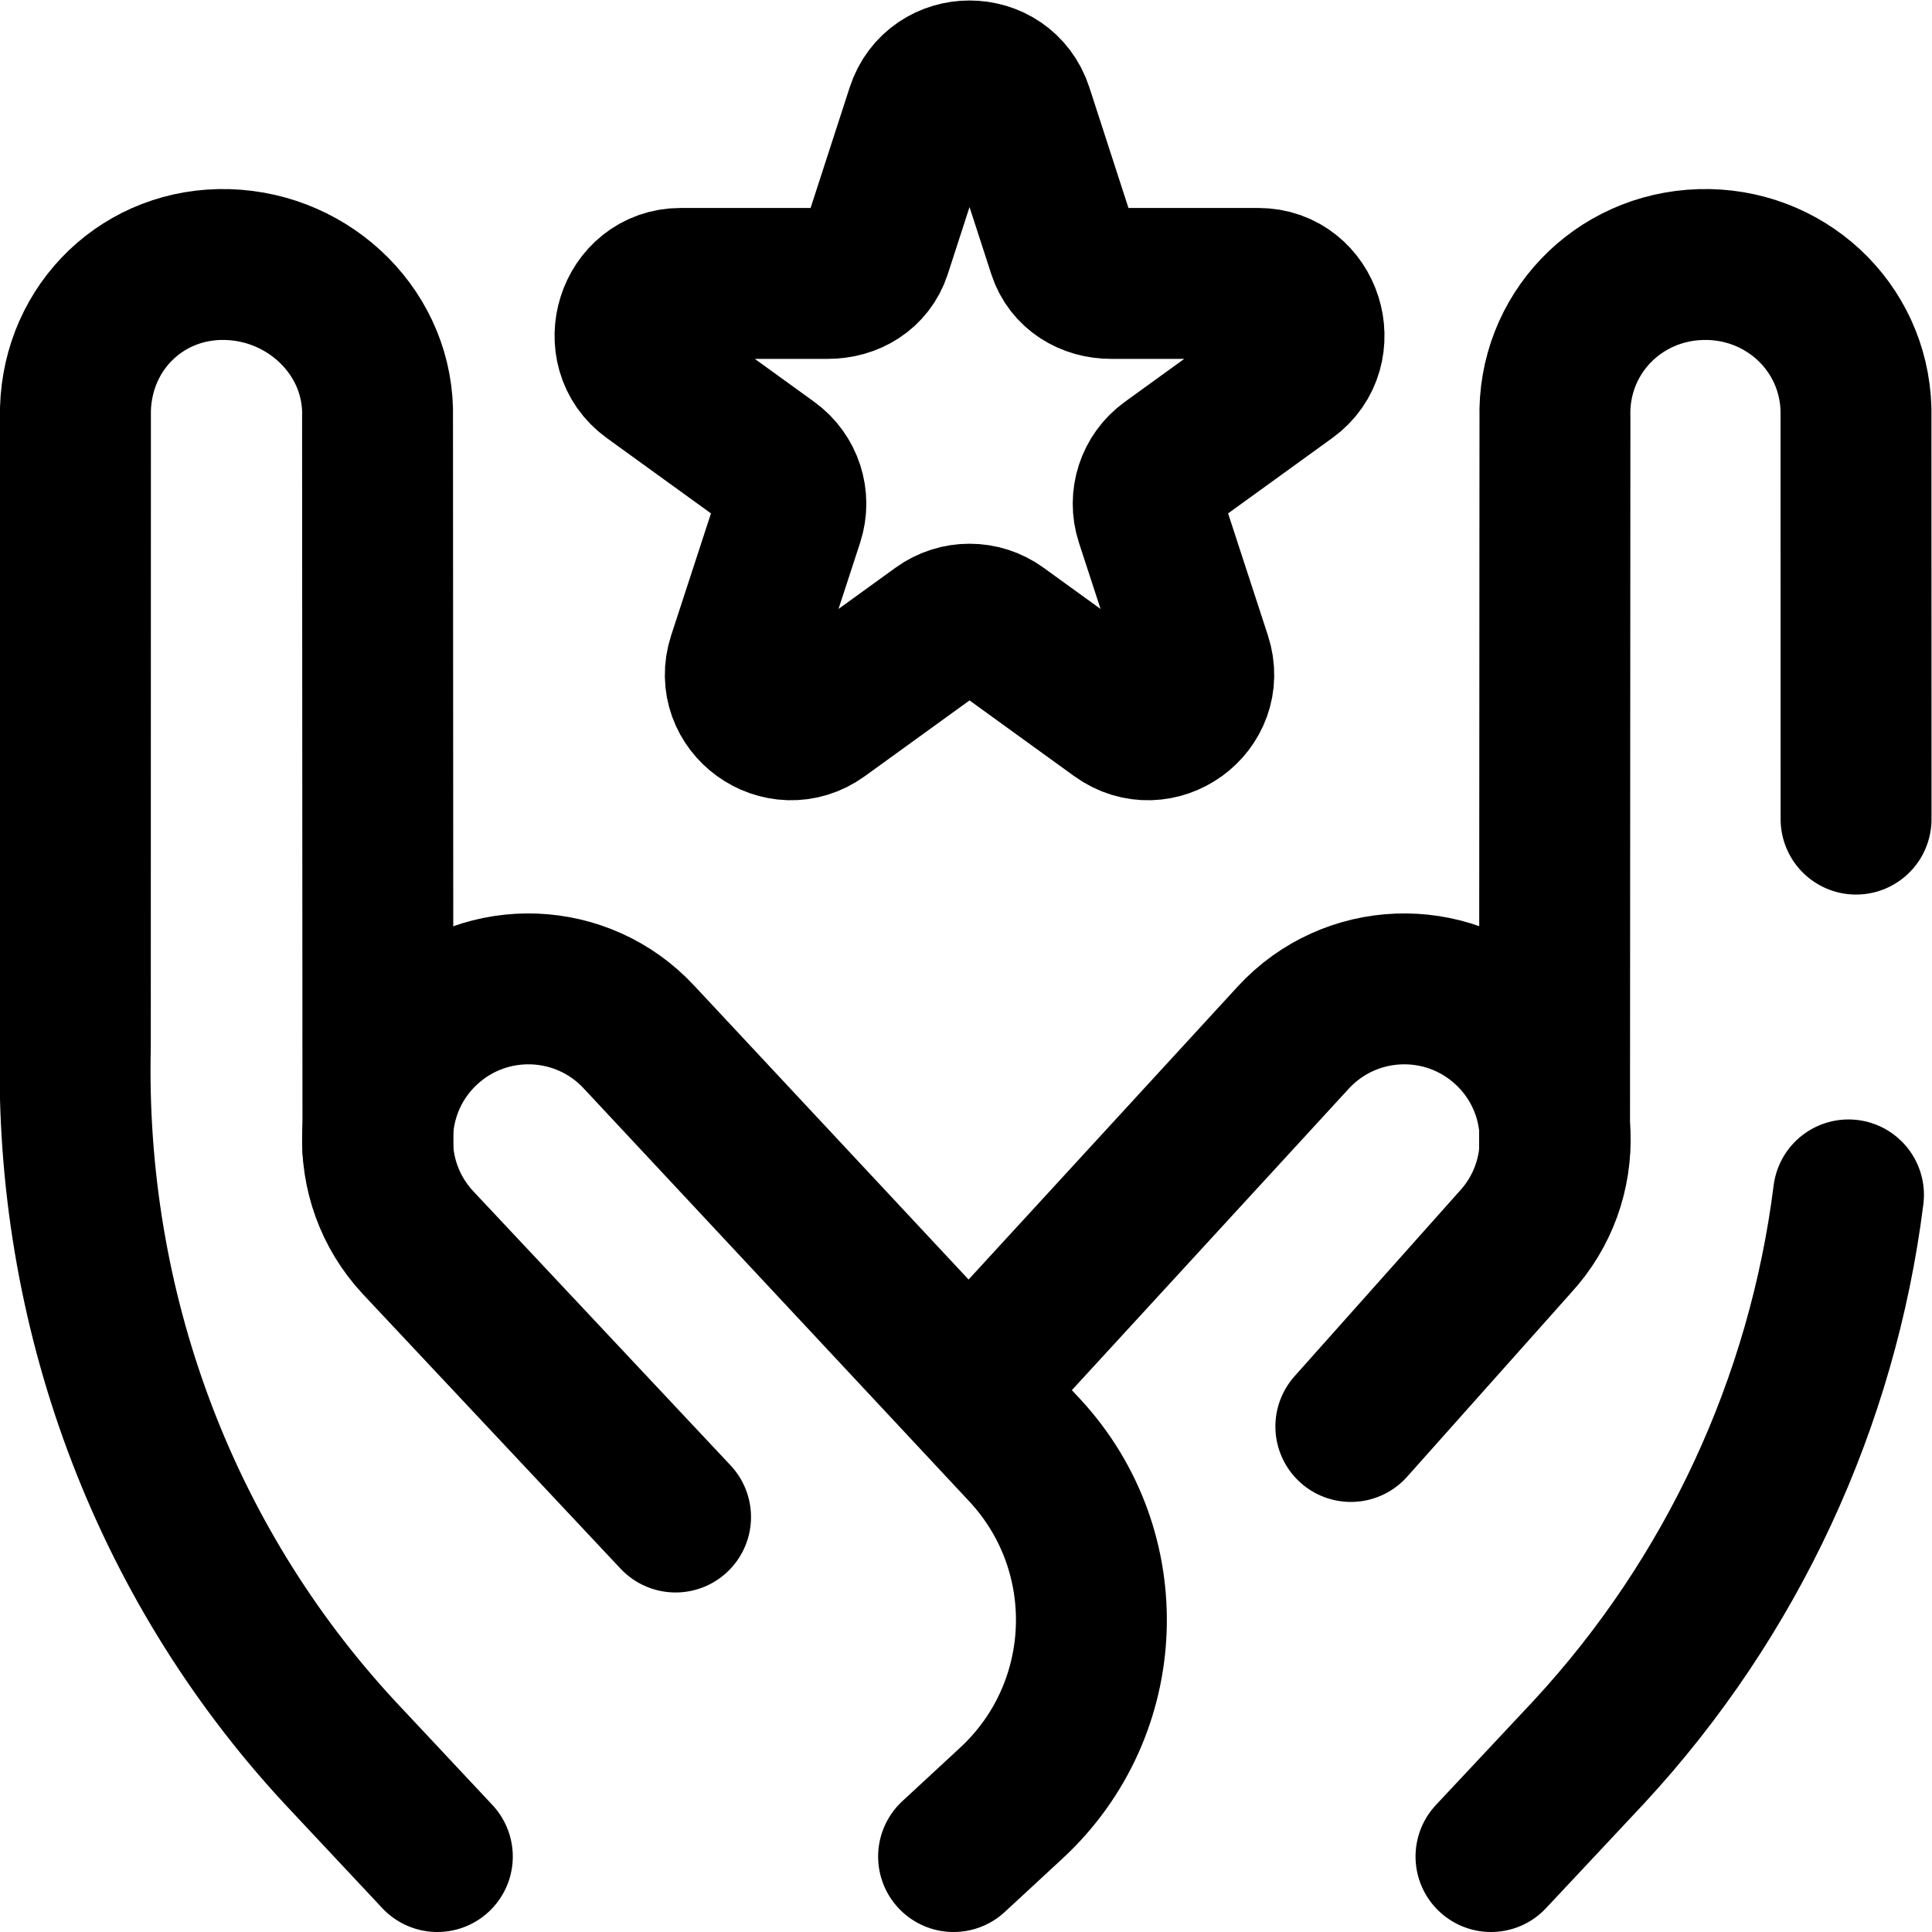 <?xml version="1.0" encoding="UTF-8" standalone="no"?>
<!-- Created with Inkscape (http://www.inkscape.org/) -->

<svg
   version="1.1"
   id="svg2043"
   xml:space="preserve"
   width="682.667"
   height="682.667"
   viewBox="0 0 682.667 682.667"
   xmlns="http://www.w3.org/2000/svg"
   xmlns:svg="http://www.w3.org/2000/svg"><defs
     id="defs2047"><clipPath
       clipPathUnits="userSpaceOnUse"
       id="clipPath2057"><path
         d="M 0,512 H 512 V 0 H 0 Z"
         id="path2055" /></clipPath></defs><g
     id="g2049"
     transform="matrix(1.333,0,0,-1.333,0,682.667)"><g
       id="g2051"><g
         id="g2053"
         clip-path="url(#clipPath2057)"><g
           id="g2059"
           transform="translate(115.928,20)"><path
             d="m 0,0 -25.981,27.73 c -46.97,50.753 -71.536,117.786 -69.977,186.921 l 0.03,169.029 c 0.648,22.082 18.246,38.967 40.328,38.32 22.082,-0.646 40.396,-18.58 39.748,-40.663 l 0.103,-193.881"
             style="fill:none;stroke:#000000;stroke-width:40;stroke-linecap:round;stroke-linejoin:round;stroke-miterlimit:10;stroke-dasharray:none;stroke-opacity:1"
             id="path2061" /></g><g
           id="g2063"
           transform="translate(179.076,110)"><path
             d="m 0,0 -68.357,72.831 c -15.005,16.213 -14.026,41.521 2.188,56.526 16.214,15.005 41.522,14.026 56.526,-2.188 L 92.632,17.624 c 24.806,-26.803 23.19,-68.636 -3.612,-93.44 -0.324,-0.3 -0.649,-0.601 -0.976,-0.904 L 73.694,-90"
             style="fill:none;stroke:#000000;stroke-width:40;stroke-linecap:round;stroke-linejoin:round;stroke-miterlimit:10;stroke-dasharray:none;stroke-opacity:1"
             id="path2065" /></g><g
           id="g2067"
           transform="translate(492,295)"><path
             d="m 0,0 -0.021,108.68 c -0.648,22.082 -19.073,38.967 -41.155,38.32 -22.083,-0.646 -39.292,-18.58 -38.645,-40.663 l -0.103,-193.881"
             style="fill:none;stroke:#000000;stroke-width:40;stroke-linecap:round;stroke-linejoin:round;stroke-miterlimit:10;stroke-dasharray:none;stroke-opacity:1"
             id="path2069" /></g><g
           id="g2071"
           transform="translate(395.225,20)"><path
             d="m 0,0 25.98,27.73 c 38.005,41.065 61.882,92.788 68.788,147.658"
             style="fill:none;stroke:#000000;stroke-width:40;stroke-linecap:round;stroke-linejoin:round;stroke-miterlimit:10;stroke-dasharray:none;stroke-opacity:1"
             id="path2073" /></g><g
           id="g2075"
           transform="translate(358.076,134)"><path
             d="m 0,0 43.521,48.831 c 15.005,16.213 14.026,41.521 -2.188,56.526 -16.213,15.005 -41.52,14.026 -56.525,-2.188 L -97.128,13.964"
             style="fill:none;stroke:#000000;stroke-width:40;stroke-linecap:round;stroke-linejoin:round;stroke-miterlimit:10;stroke-dasharray:none;stroke-opacity:1"
             id="path2077" /></g><g
           id="g2079"
           transform="translate(333.572,437)"><path
             d="m 0,0 h -39.021 c -5.807,0 -10.953,3.093 -12.747,8.591 L -63.826,45.78 c -2.006,6.147 -7.376,9.22 -12.746,9.22 -5.37,0 -10.741,-3.073 -12.746,-9.22 L -101.377,8.591 C -103.171,3.093 -108.316,0 -114.123,0 h -39.022 c -12.982,0 -18.38,-17.17 -7.877,-24.768 l 31.569,-22.836 c 4.697,-3.398 6.663,-9.421 4.869,-14.918 l -12.059,-36.951 c -4.011,-12.294 10.121,-22.516 20.623,-14.919 l 31.57,22.843 c 2.348,1.699 5.113,2.549 7.878,2.549 2.764,0 5.528,-0.85 7.877,-2.549 l 31.57,-22.843 c 10.503,-7.597 24.635,2.625 20.623,14.919 l -12.059,36.951 c -1.793,5.497 0.172,11.52 4.869,14.918 l 31.57,22.836 C 18.381,-17.17 12.982,0 0,0 Z"
             style="fill:none;stroke:#000000;stroke-width:40;stroke-linecap:round;stroke-linejoin:round;stroke-miterlimit:10;stroke-dasharray:none;stroke-opacity:1"
             id="path2081" /></g></g></g></g></svg>
